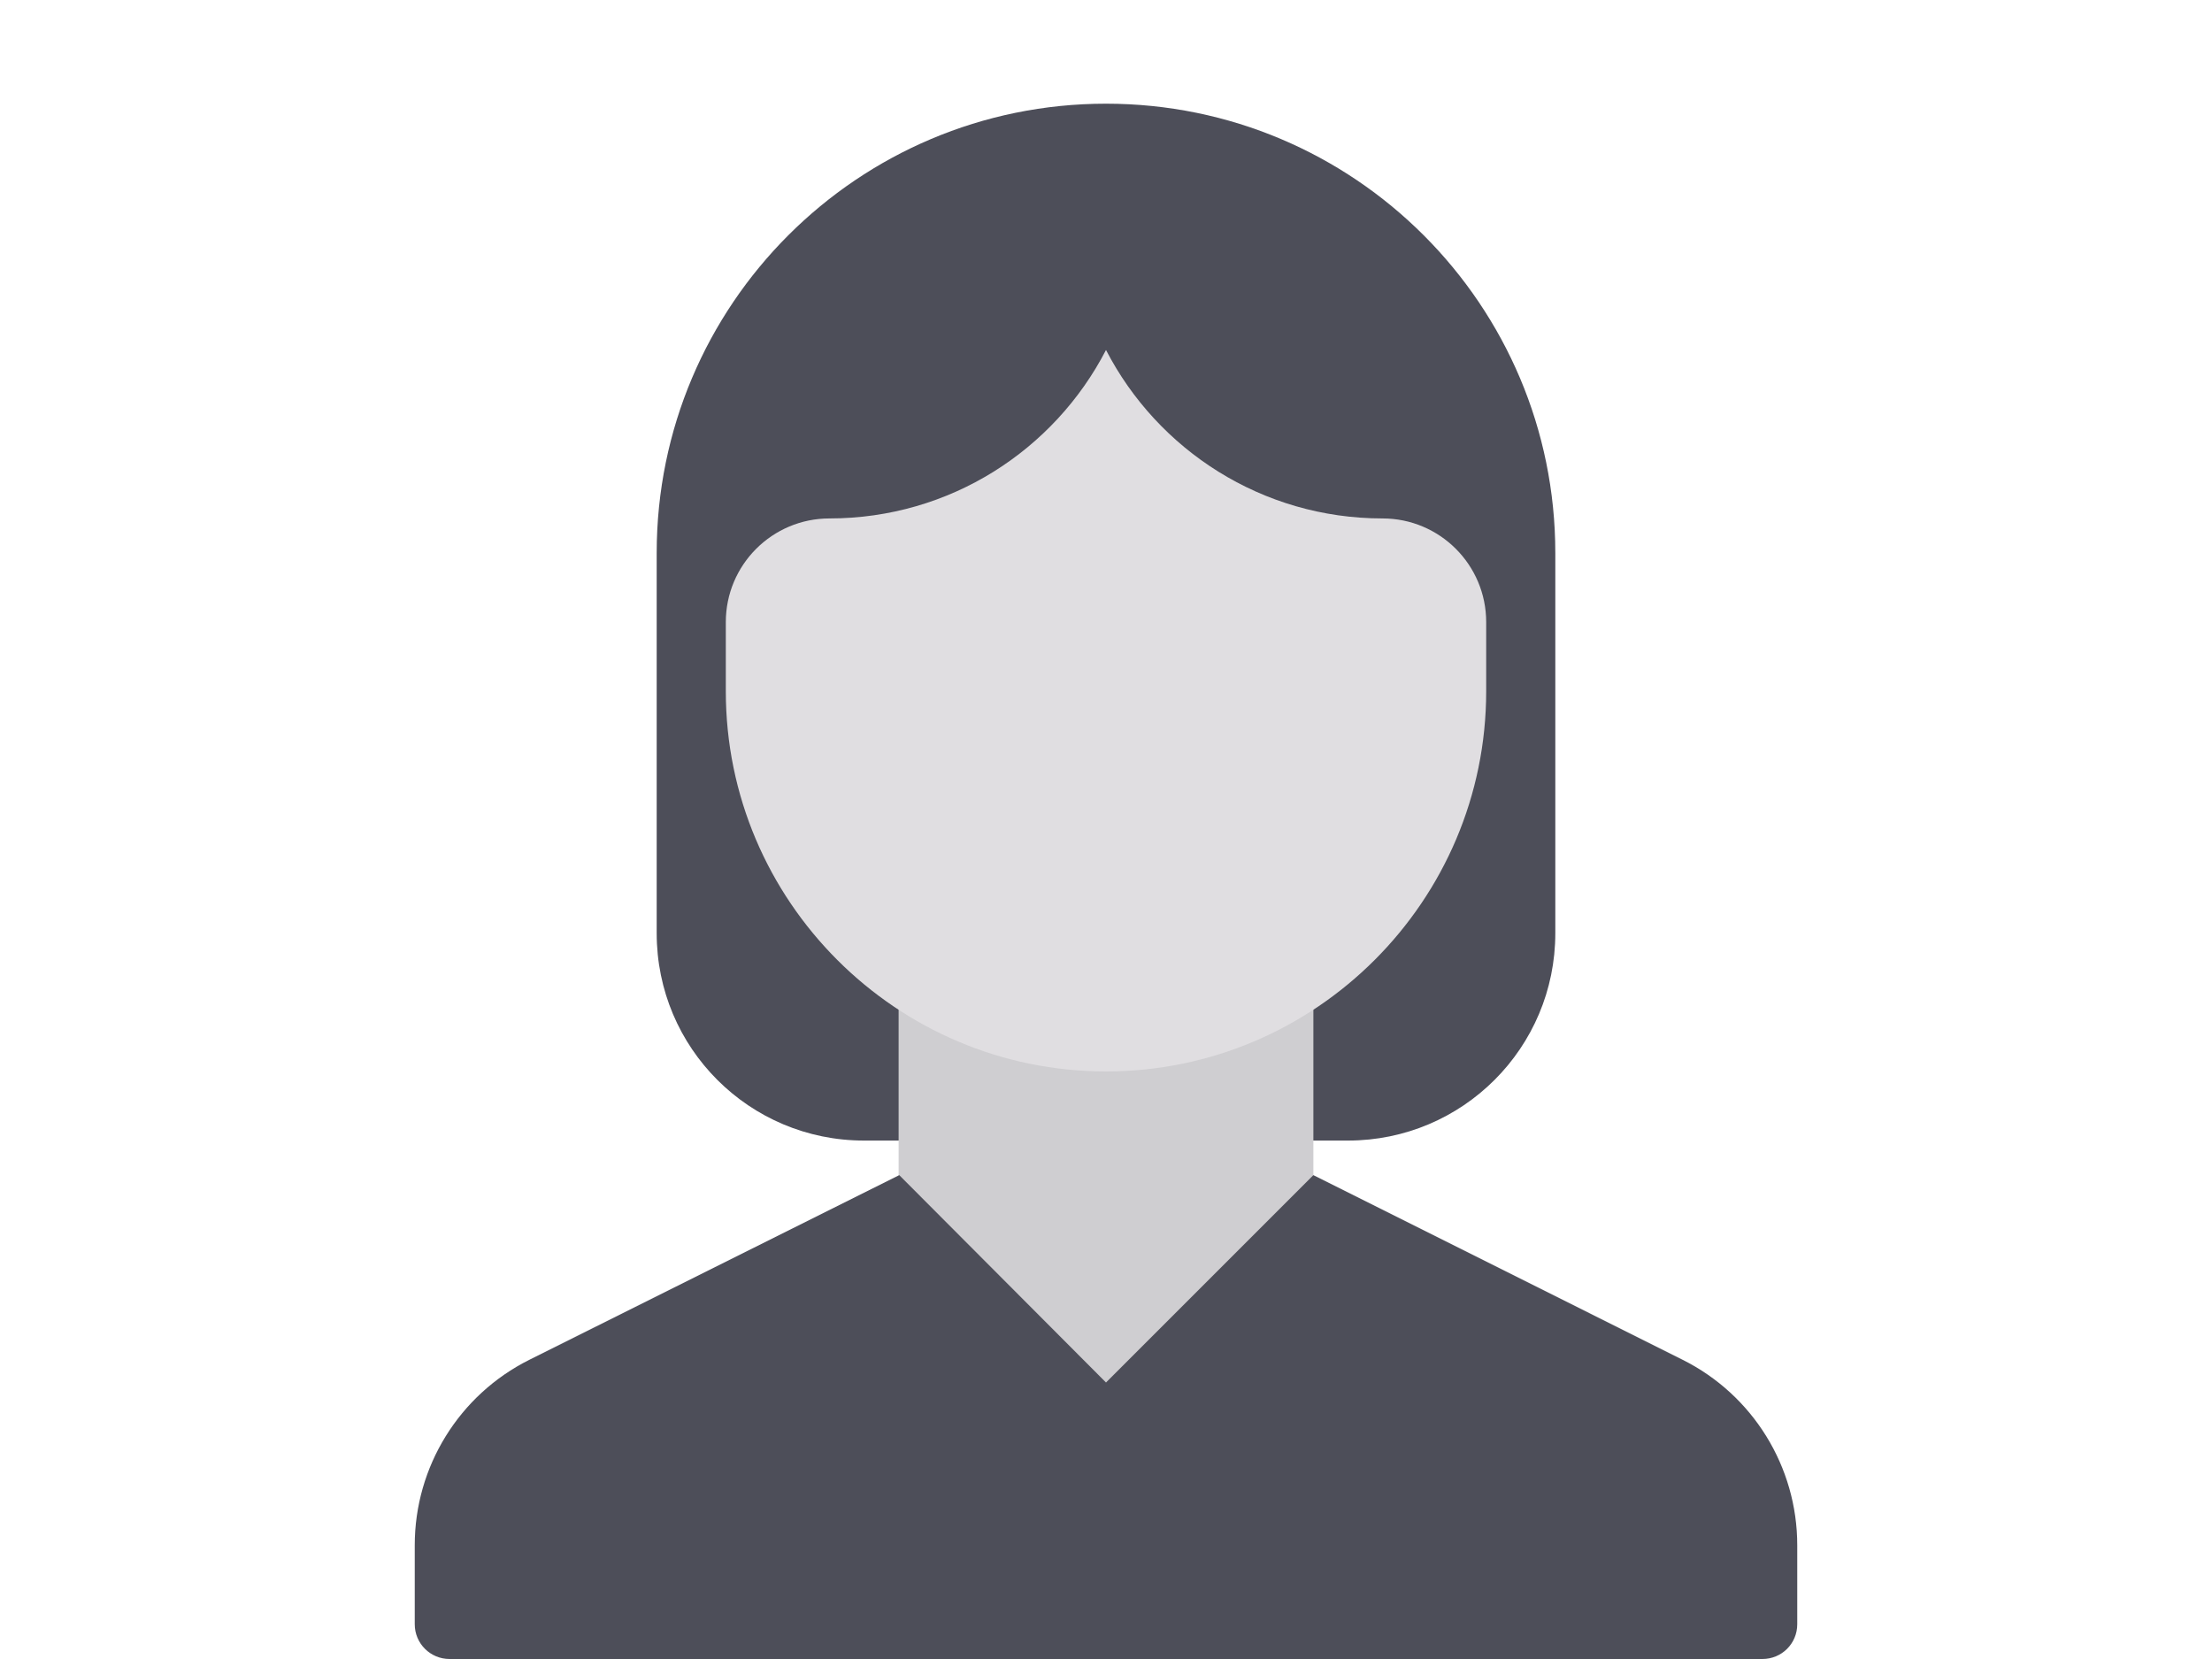 <svg width="32" height="24" viewBox="0 0 32 24" fill="none" xmlns="http://www.w3.org/2000/svg">
<g style="mix-blend-mode:multiply">
<path fill-rule="evenodd" clip-rule="evenodd" d="M12.499 16.5C10.843 16.5 9.5 15.163 9.5 13.5V8C9.5 4.41 12.41 1.5 16 1.5C19.59 1.5 22.5 4.41 22.5 8V13.5C22.5 15.158 21.158 16.5 19.501 16.5H12.499Z" fill="#4D4E59"/>
<path d="M19 11.5H13V20H19V11.5Z" fill="#CFCED1"/>
<path fill-rule="evenodd" clip-rule="evenodd" d="M24.341 19.671L19 17L16 20L13.009 17L7.659 19.671C6.642 20.179 6 21.218 6 22.354V23.497C6 23.775 6.225 24 6.504 24H25.496C25.774 24 26 23.778 26 23.497V22.354C26 21.218 25.358 20.179 24.341 19.671Z" fill="#4D4E59"/>
<path fill-rule="evenodd" clip-rule="evenodd" d="M10.5 9V10C10.5 13.032 12.967 15.5 16 15.5C19.032 15.5 21.5 13.032 21.5 10V9C21.5 8.171 20.828 7.5 20 7.5C18.259 7.5 16.748 6.511 16 5.063C15.252 6.511 13.742 7.5 12 7.5C11.172 7.5 10.5 8.171 10.5 9Z" fill="#E0DEE1"/>
</g>
</svg>
